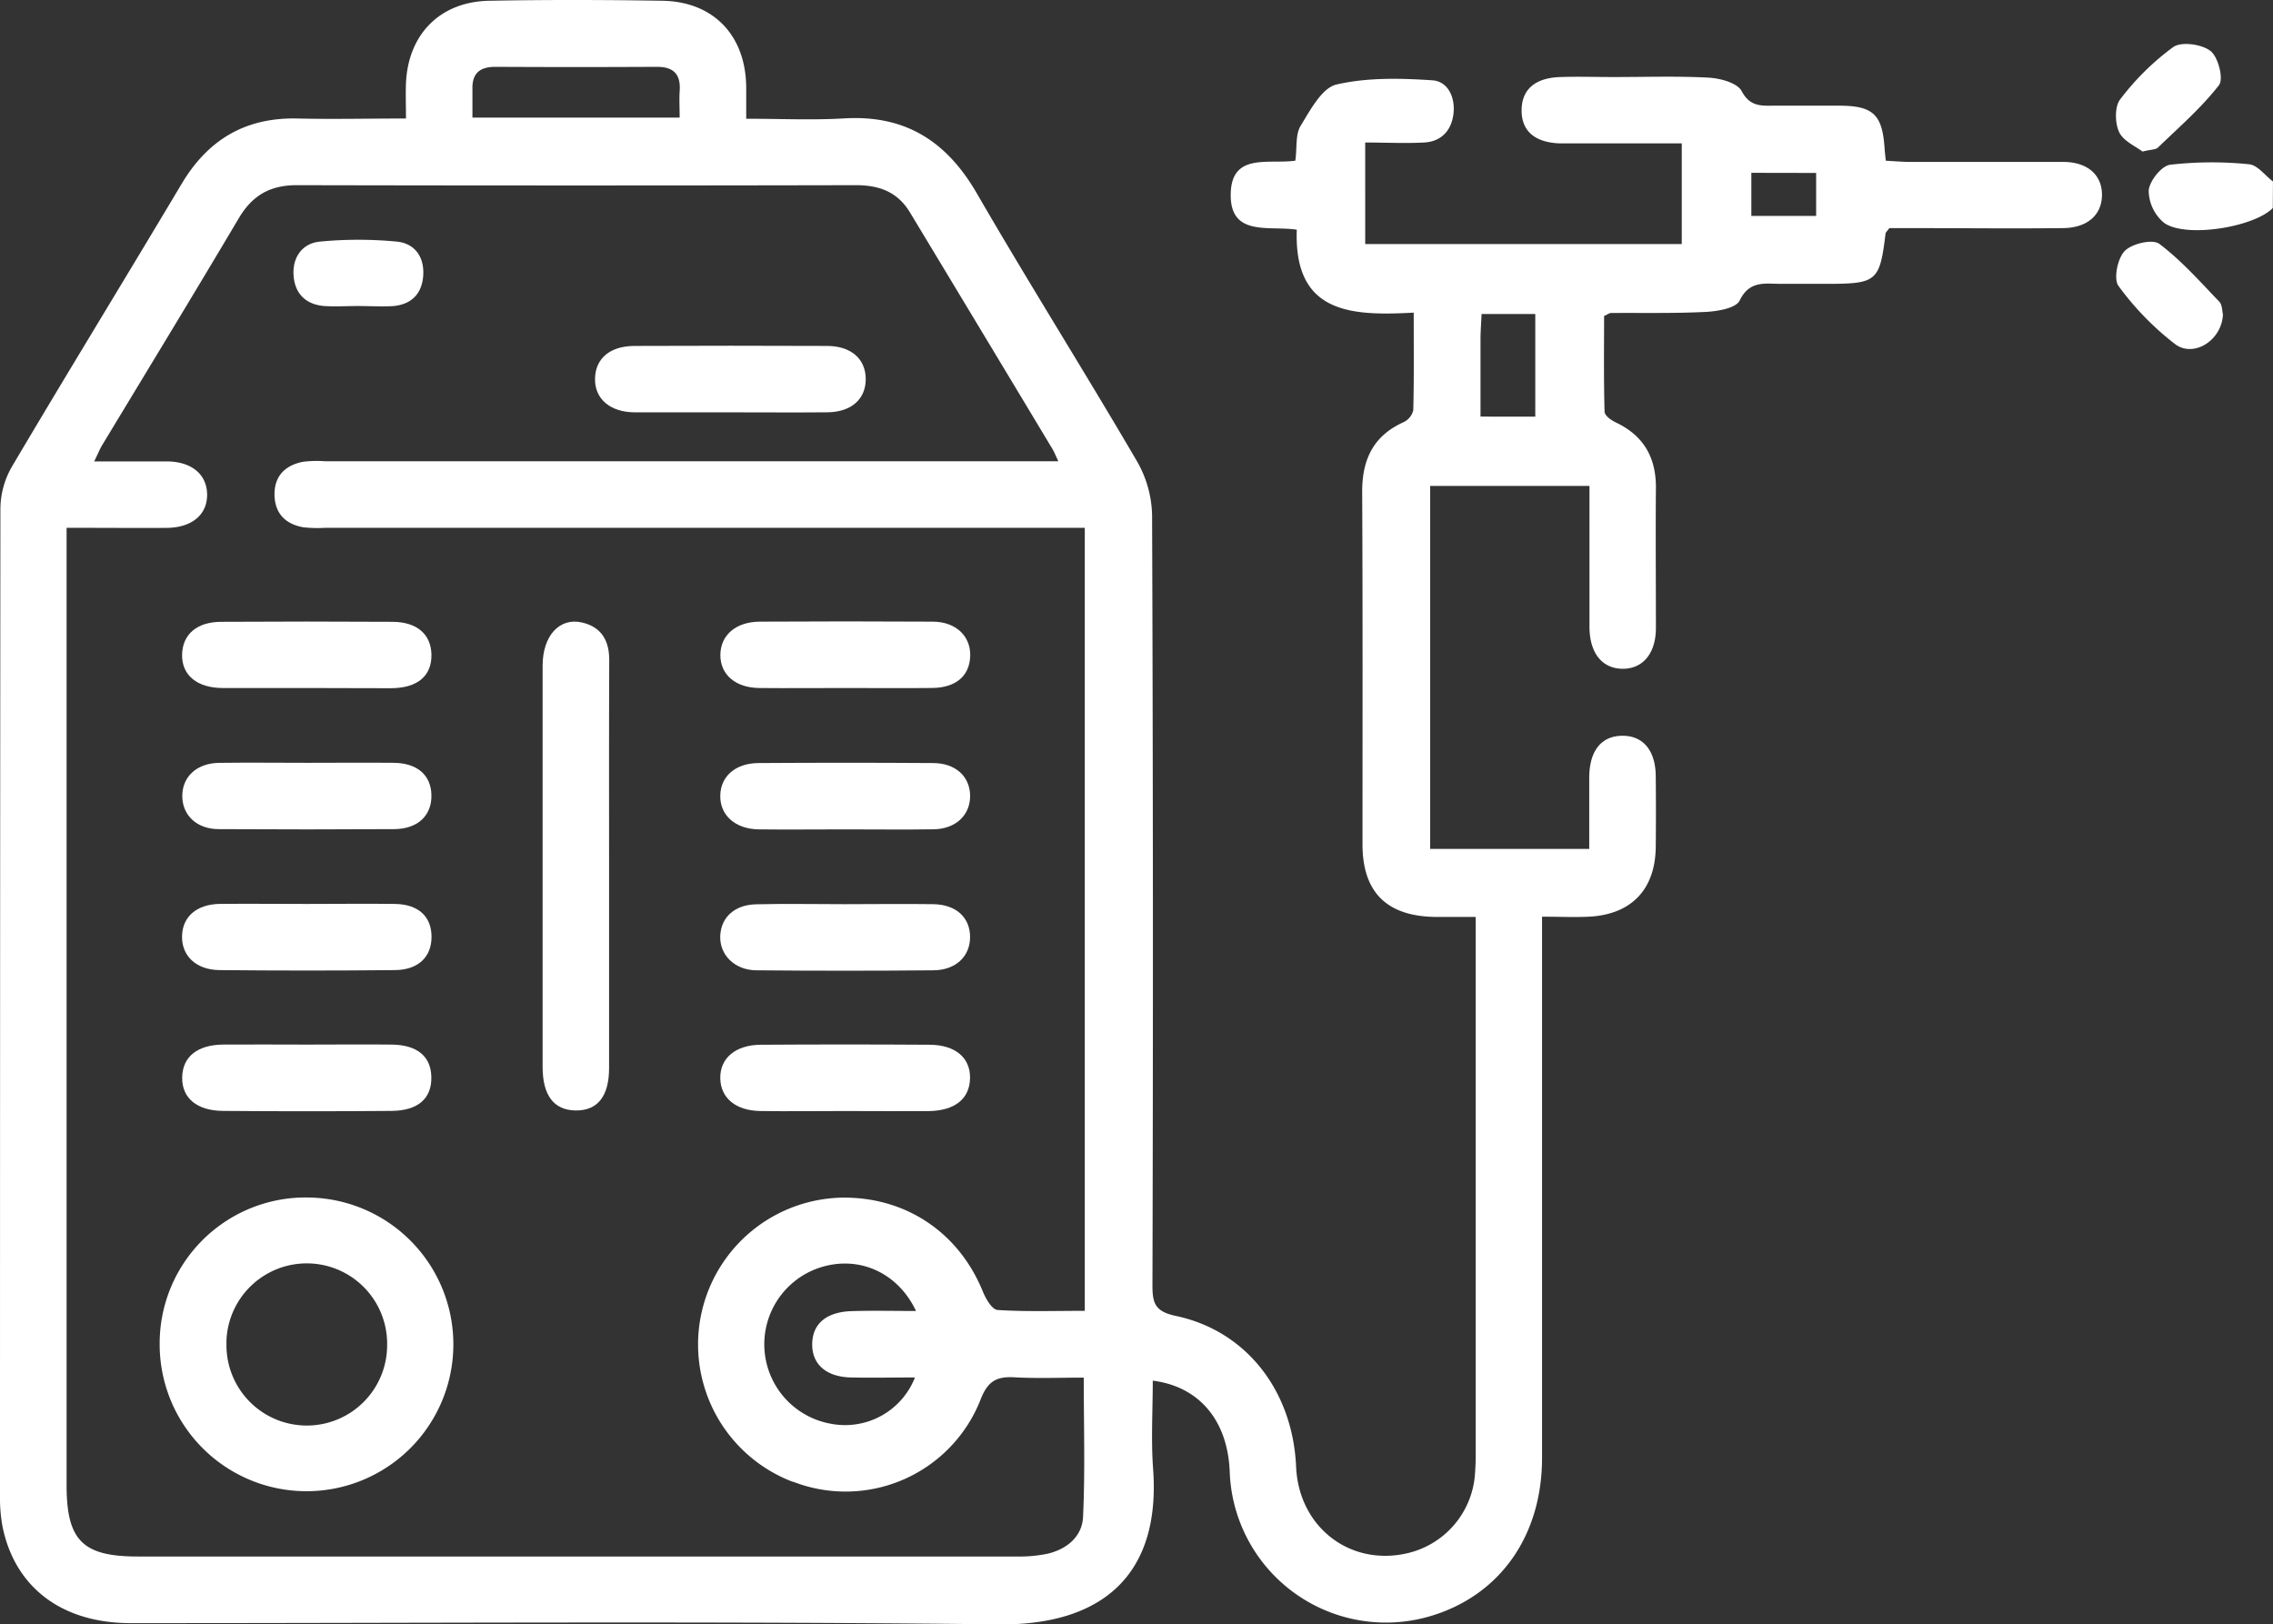 <svg xmlns="http://www.w3.org/2000/svg" viewBox="0 0 570.71 407.79"><rect x="0" y="0" width="570.71" height="407.79" fill="#333333" stroke="none"/><defs><style>.cls-1{fill:#fff;}</style></defs><g id="Capa_2" data-name="Capa 2"><g id="Capa_1-2" data-name="Capa 1"><g id="Capa_2-2" data-name="Capa 2"><g id="Capa_1-2-2" data-name="Capa 1-2"><path class="cls-1" d="M570.66,52.23C566,57,549,59.83,543.43,56a10.68,10.68,0,0,1-3.93-8.14c.16-2.37,3.2-6.21,5.37-6.5a91.93,91.93,0,0,1,19.83-.12c2.11.18,4,2.81,6,4.31Z"></path><path class="cls-1" d="M325.24,40.33c.45-3.44,0-6.61,1.34-8.76,2.4-3.93,5.32-9.46,8.94-10.34,7.74-1.8,16.07-1.6,24.11-1.07,4,.26,5.84,4.41,5.29,8.56s-3.1,6.83-7.37,7.06c-4.77.25-9.58,0-14.77,0V61.27h79.48V36H391.69c-6.33-.21-9.67-3.12-9.64-8.33s3.36-8.12,9.72-8.33c4.45-.15,8.92,0,13.37,0,8,0,16-.27,24,.16,2.87.18,7.07,1.32,8.16,3.37,2.12,4,5,3.67,8.28,3.66H461.7c8.59,0,10.9,2.19,11.48,10.61.05.89.17,1.79.31,3.21,2.13.11,4.11.3,6.08.3H518c6.15,0,9.78,3.27,9.77,8.27s-3.62,8.28-9.77,8.35c-12.62.14-25.25,0-37.88,0h-5.74c-.56.79-.92,1.05-.95,1.36-1.46,12-2.18,12.63-14.67,12.63h-11.7c-3.9,0-7.8-.89-10.26,4.19-.92,1.91-5.44,2.69-8.39,2.85-8,.41-15.95.22-23.94.28-.35,0-.68.29-1.71.75,0,7.79-.11,15.91.12,24,0,1,1.67,2.19,2.83,2.73,7,3.31,10.12,8.82,10.06,16.48-.09,11.7,0,23.41,0,35.1,0,6.43-3.31,10.33-8.43,10.26s-8.22-4-8.25-10.48V122h-40v91.12h39.94v-18c.05-6.6,3-10.33,8.23-10.4s8.4,3.6,8.47,10.12q.09,8.91,0,17.83c-.13,10.65-6.13,16.93-16.79,17.47-3.68.18-7.37,0-11.76,0V366c0,19.25-10.2,33.93-26.89,39.38a39.25,39.25,0,0,1-51.53-35.94c-.51-12.69-7.53-21.32-19.32-22.82,0,7.42-.45,14.8.08,22.1,2,26.9-13.05,39.39-38.83,39.09-72.63-.85-145.26-.29-217.89-.31-17.22,0-29-8.92-32.14-24.11A38.75,38.75,0,0,1,0,375.61q0-124,.1-247.93a21.53,21.53,0,0,1,2.83-10.42C17,93.46,31.47,69.88,45.64,46.1c6.61-11.06,16-16.64,29-16.35,8.87.21,17.74,0,27.29,0,0-3.34-.1-6.08,0-8.8C102.44,8.65,110.46.42,122.83.19c14.48-.27,29-.24,43.46,0,12.85.2,20.92,8.69,21.07,21.62v8c8.49,0,16.62.39,24.69-.09,15.27-.89,25.62,5.74,33.19,18.78,13.11,22.65,27.07,44.77,40.28,67.38a28.25,28.25,0,0,1,3.75,13.48q.36,96.69.09,193.38c0,4.46.67,6.53,5.87,7.63,17.77,3.76,29.36,18.86,30.2,37.88.67,15.05,13.4,25,27.84,21.72a22,22,0,0,0,17-19.09,64.74,64.74,0,0,0,.25-6.68v-134H360.28C348.19,230,342.11,224,342.1,212c0-29.54.07-59.07-.08-88.61,0-8.1,2.85-14,10.39-17.4a4.49,4.49,0,0,0,2.44-3c.2-7.93.11-15.86.11-24.5-15.61.84-30.13.34-29.36-20.82-7-1.08-16.91,1.9-16.58-9.19C309.31,38.23,318.72,41.32,325.24,40.33ZM16.72,132.51V372.83c0,13.88,4,17.94,17.85,17.94H255.22a35.1,35.1,0,0,0,7.72-.68c5-1.15,8.82-4.39,9-9.38.53-11.4.17-22.84.17-34.85-6,0-11.72.24-17.42-.08-4.42-.24-6.67.92-8.46,5.53A36.4,36.4,0,0,1,199.15,372L199,372a36.88,36.88,0,0,1,12.12-71.32c16.15-.33,29.62,8.67,35.67,23.61.74,1.8,2.3,4.51,3.7,4.59,7.16.46,14.37.21,21.88.21V132.51H81.66a32.15,32.15,0,0,1-5.55-.14c-4.33-.78-7-3.33-7.18-7.9-.15-4.85,2.55-7.61,7.1-8.53a27.83,27.83,0,0,1,5.55-.14H265.72c-.72-1.57-1-2.23-1.32-2.83q-17.94-29.84-35.9-59.6c-3.11-5.17-7.68-6.88-13.58-6.88q-70.21.15-140.42,0c-6.69,0-11.13,2.56-14.52,8.26-11.26,19-22.77,37.88-34.17,56.75-.73,1.15-1.25,2.52-2.16,4.34H42c6.08.07,9.87,3.22,10,8.14.14,5.15-3.74,8.49-10.14,8.55C33.73,132.57,25.58,132.51,16.72,132.51ZM230,329.13c-4.43-9.35-13.6-13.57-22.68-11.31a20.26,20.26,0,0,0,1.41,39.64,18.84,18.84,0,0,0,21-11.64c-5.59,0-10.9.12-16.2,0-6.18-.19-9.68-3.38-9.6-8.44s3.58-8,9.86-8.21C219,329,224.16,329.13,230,329.13ZM170.65,29.53c0-2.59-.13-4.59,0-6.63.33-4.25-1.53-6.14-5.74-6.12q-20.26.11-40.55,0c-3.92,0-5.86,1.66-5.74,5.65v7.09ZM385.48,104.6V78.83H372c-.1,2.3-.26,4.27-.27,6.25v19.51Zm54.25-61.21V54.21H456V43.42Z"></path><path class="cls-1" d="M537.94,38.05c-1.67-1.3-4.79-2.61-5.86-4.88s-1.14-6.38.22-8.17a64.74,64.74,0,0,1,13.36-13.19c2.05-1.43,7.18-.73,9.37,1,1.92,1.49,3.33,7,2.12,8.56-4.46,5.74-10.07,10.59-15.34,15.69C541.23,37.59,540.06,37.52,537.94,38.05Z"></path><path class="cls-1" d="M558.14,78.91c-.24,6.5-7.31,11-12,7.49a71.87,71.87,0,0,1-14.22-14.61c-1.29-1.75-.25-6.89,1.54-8.76s7-3.07,8.69-1.82c5.54,4.16,10.22,9.49,15.07,14.52C558,76.55,557.93,78.16,558.14,78.91Z"></path><path class="cls-1" d="M77,300.64a36.87,36.87,0,1,1-36.91,36.83v-.1a36.65,36.65,0,0,1,36.53-36.74ZM97.2,337.75a20.18,20.18,0,0,0-40.34-1.2c0,.31,0,.61,0,.92a20.17,20.17,0,0,0,40.34.5Z"></path><path class="cls-1" d="M152.93,217.51v50.64c0,7.11-2.93,10.72-8.41,10.64s-8.28-3.83-8.28-10.93V167.14c0-7.55,4.26-12.19,9.94-10.85,4.87,1.15,6.81,4.59,6.79,9.46C152.89,183,152.93,200.26,152.93,217.51Z"></path><path class="cls-1" d="M183.35,103.52H159.46c-6.32,0-10.19-3.44-10.06-8.52s3.82-8.13,9.9-8.15q24.1-.1,48.33,0c6.05,0,9.7,3.24,9.74,8.26s-3.55,8.33-9.58,8.4C199.64,103.59,191.5,103.52,183.35,103.52Z"></path><path class="cls-1" d="M212.2,208.22c-7.25,0-14.49.08-21.73,0-5.91-.09-9.74-3.59-9.62-8.54.1-4.76,3.76-8,9.41-8.11q22-.15,44,0c5.66,0,9.26,3.36,9.32,8.18s-3.56,8.35-9.1,8.45C227.06,208.32,219.64,208.21,212.2,208.22Z"></path><path class="cls-1" d="M77.11,172.73H55.94c-6.46,0-10.33-3.24-10.22-8.38s3.77-8.24,9.86-8.24q21.47-.13,42.9,0c6.2,0,9.74,3.13,9.85,8.21.09,5.34-3.45,8.4-10.06,8.46C91.21,172.79,84.17,172.73,77.11,172.73Z"></path><path class="cls-1" d="M77,226.94c7.41,0,14.84-.1,22.27,0,5.86.12,9.09,3.22,9.08,8.28s-3.36,8.28-9.19,8.33q-22,.22-44,0c-6-.05-9.63-3.65-9.45-8.68.17-4.77,3.71-7.86,9.5-7.94C62.48,226.86,69.72,226.94,77,226.94Z"></path><path class="cls-1" d="M212.11,227c7.42,0,14.85-.11,22.28,0,5.74.11,9.18,3.39,9.18,8.25s-3.59,8.3-9.18,8.35q-22.27.21-44.55,0c-5.45-.07-9.19-3.93-9-8.63s3.65-7.83,9-7.94C197.25,226.85,204.69,227,212.11,227Z"></path><path class="cls-1" d="M212.36,172.73c-7.24,0-14.48.07-21.72,0-6-.07-9.8-3.38-9.77-8.31s3.86-8.31,9.87-8.35q21.72-.13,43.45,0c5.88,0,9.62,3.73,9.41,8.72s-3.66,7.86-9.51,7.93C226.81,172.8,219.57,172.73,212.36,172.73Z"></path><path class="cls-1" d="M77.2,191.51c7.24,0,14.48-.07,21.72,0,5.85.08,9.25,3.06,9.4,8,.15,5.2-3.37,8.61-9.37,8.65q-22,.13-44,0c-5.59,0-9.18-3.52-9.18-8.33s3.61-8.21,9.18-8.31C62.33,191.42,69.77,191.51,77.2,191.51Z"></path><path class="cls-1" d="M212,278.93c-7.06,0-14.1.1-21.15,0-6.16-.12-9.87-3.27-10-8.14-.13-5.08,3.78-8.47,10.18-8.5q21.17-.14,42.31,0c6.51,0,10.33,3.27,10.22,8.42s-3.78,8.14-10.41,8.24C226.13,279,219.05,278.93,212,278.93Z"></path><path class="cls-1" d="M77.28,262.25c7,0,14.09-.08,21.14,0,6.4.1,9.77,3,9.88,8.11.13,5.38-3.3,8.49-10,8.54q-21.15.17-42.31,0c-6.59-.06-10.33-3.24-10.25-8.4s3.74-8.19,10.33-8.26C63.14,262.19,70.22,262.25,77.28,262.25Z"></path><path class="cls-1" d="M89.76,76.83c-2.78,0-5.57.18-8.34,0-4.75-.38-7.48-3.24-7.72-7.89-.23-4.47,2.29-7.87,6.61-8.28a101,101,0,0,1,19.36,0c4.59.47,7,4,6.57,8.82-.41,4.45-3.1,7-7.6,7.37C95.69,77,92.72,76.83,89.76,76.83Z"></path></g></g></g></g></svg>